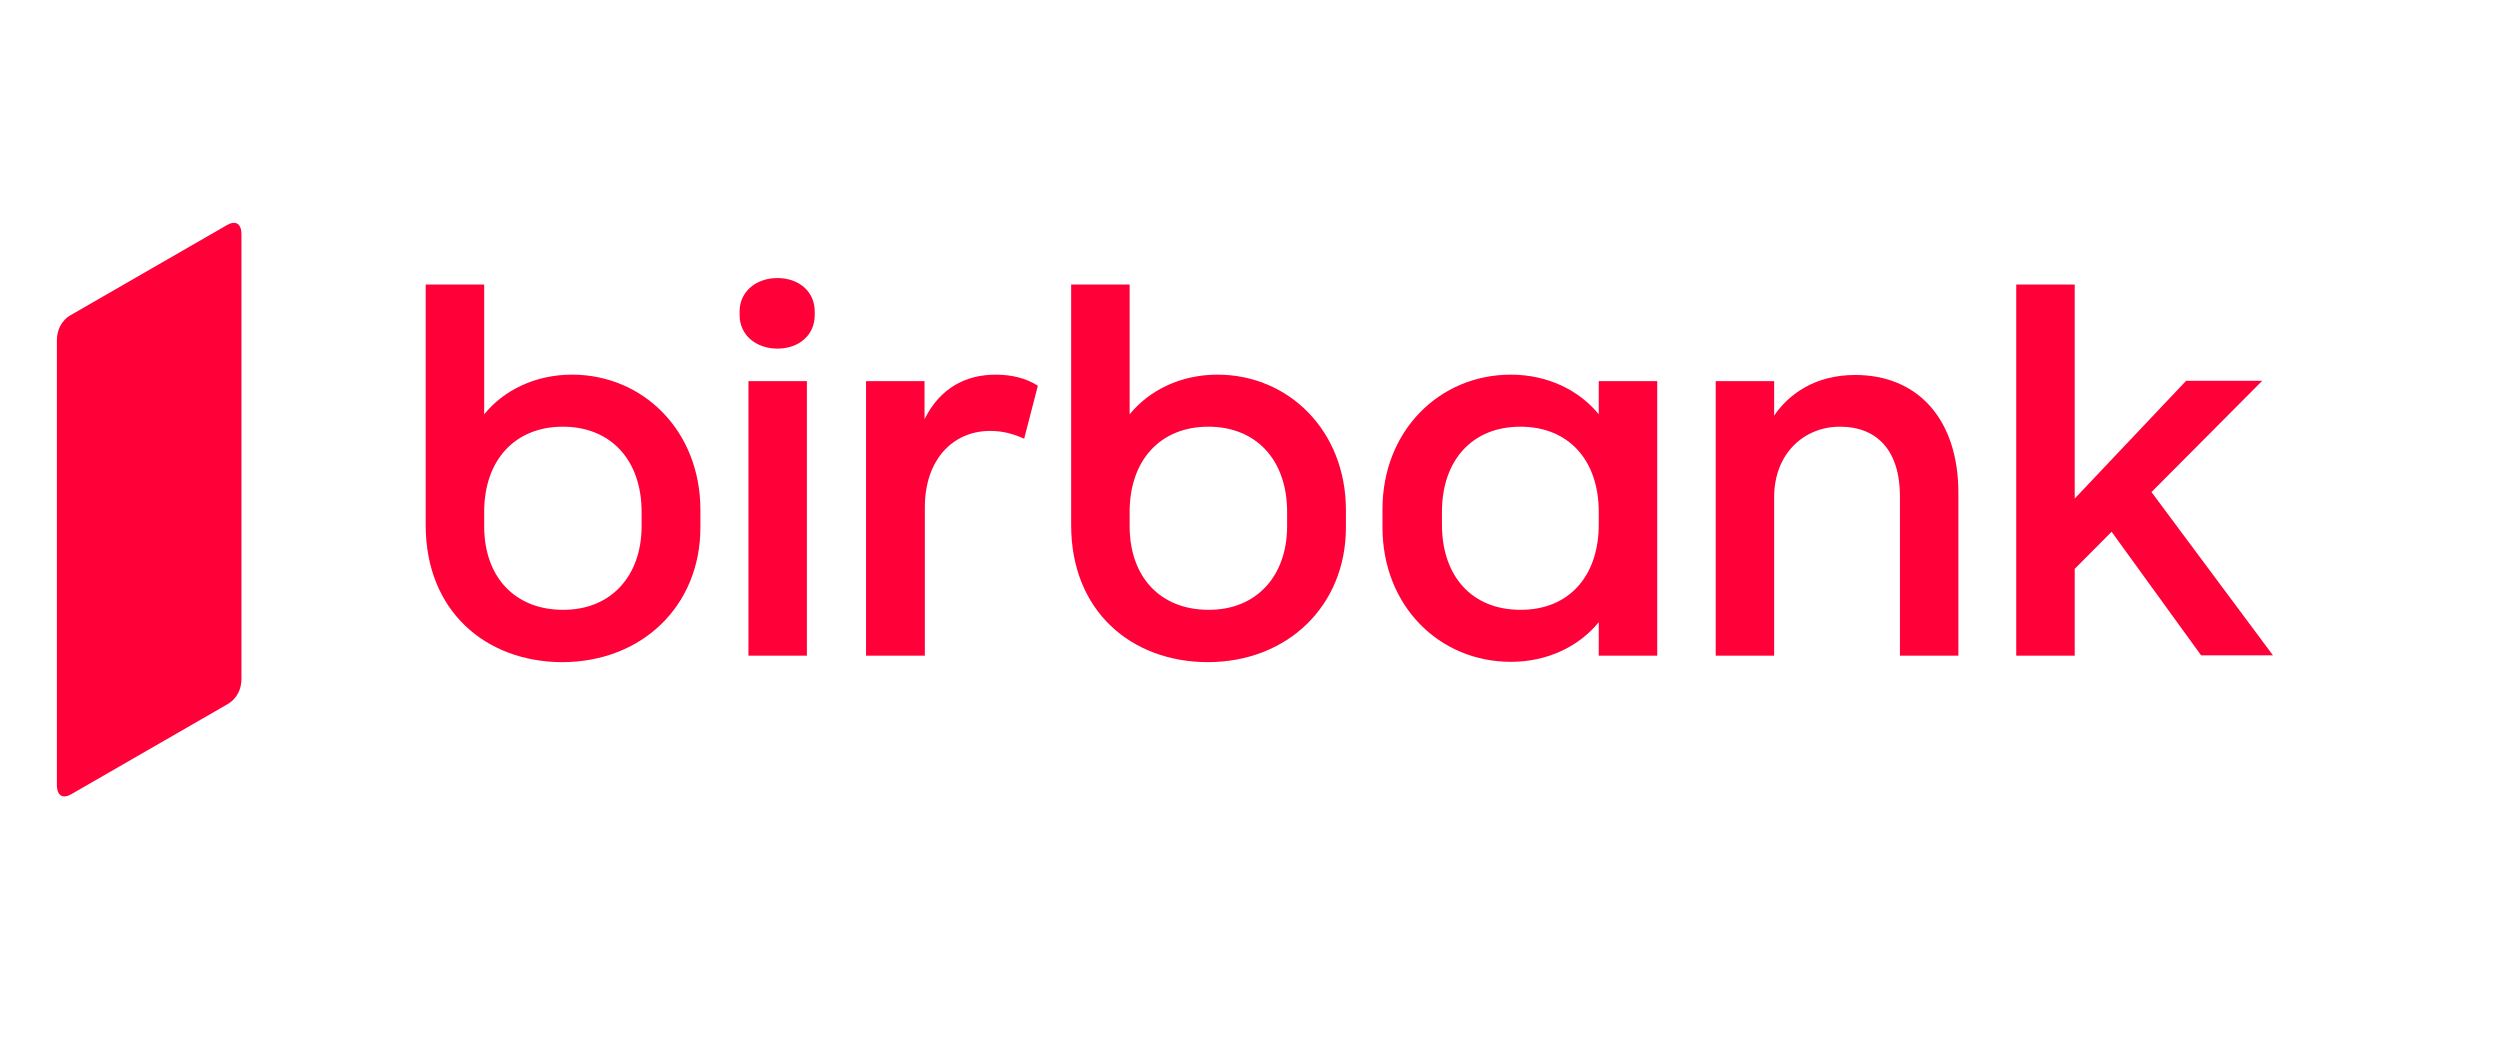 <svg xmlns="http://www.w3.org/2000/svg" xmlns:xlink="http://www.w3.org/1999/xlink" width="287" zoomAndPan="magnify" viewBox="0 0 215.25 90" height="120" preserveAspectRatio="xMidYMid meet" version="1.2"><g id="d60cdd713c"><path style=" stroke:none;fill-rule:nonzero;fill:#ff0039;fill-opacity:1;" d="M 20.789 20.188 C 20.789 19.18 20.227 18.984 19.551 19.375 L 6.133 27.105 C 5.234 27.609 4.898 28.477 4.898 29.316 L 4.898 67.57 C 4.898 68.578 5.461 68.773 6.133 68.383 L 19.551 60.652 C 20.449 60.148 20.789 59.281 20.789 58.441 Z M 20.789 20.188 "/><path style=" stroke:none;fill-rule:nonzero;fill:#ff0039;fill-opacity:1;" d="M 36.652 45.223 L 36.652 24.5 L 41.688 24.5 L 41.688 35.672 C 43.344 33.629 46.047 32.258 49.25 32.258 C 55.383 32.258 60.305 37.102 60.305 43.906 L 60.305 45.418 C 60.305 52.141 55.297 57.012 48.379 57.012 C 41.828 56.984 36.652 52.617 36.652 45.223 Z M 55.242 45.309 L 55.242 44.074 C 55.242 39.594 52.57 36.738 48.465 36.738 C 44.328 36.738 41.688 39.621 41.688 44.074 L 41.688 45.309 C 41.688 49.703 44.359 52.504 48.465 52.504 C 52.598 52.531 55.242 49.594 55.242 45.309 Z M 55.242 45.309 "/><path style=" stroke:none;fill-rule:nonzero;fill:#ff0039;fill-opacity:1;" d="M 66.941 23.941 C 68.77 23.941 70.148 25.086 70.148 26.824 L 70.148 27.133 C 70.148 28.867 68.77 30.016 66.941 30.016 C 65.113 30.016 63.68 28.867 63.68 27.133 L 63.68 26.824 C 63.68 25.086 65.113 23.941 66.941 23.941 Z M 69.473 56.453 L 64.441 56.453 L 64.441 32.816 L 69.473 32.816 Z M 69.473 56.453 "/><path style=" stroke:none;fill-rule:nonzero;fill:#ff0039;fill-opacity:1;" d="M 92.227 45.223 L 92.227 24.5 L 97.262 24.5 L 97.262 35.672 C 98.922 33.629 101.621 32.258 104.828 32.258 C 110.961 32.258 115.883 37.102 115.883 43.906 L 115.883 45.418 C 115.883 52.141 110.875 57.012 103.957 57.012 C 97.402 56.984 92.227 52.617 92.227 45.223 Z M 110.82 45.309 L 110.82 44.074 C 110.82 39.594 108.148 36.738 104.043 36.738 C 99.906 36.738 97.262 39.621 97.262 44.074 L 97.262 45.309 C 97.262 49.703 99.934 52.504 104.043 52.504 C 108.176 52.531 110.82 49.594 110.82 45.309 Z M 110.82 45.309 "/><path style=" stroke:none;fill-rule:nonzero;fill:#ff0039;fill-opacity:1;" d="M 89.359 33.211 L 88.18 37.773 C 87.25 37.355 86.352 37.102 85.254 37.102 C 82.047 37.102 79.629 39.566 79.629 43.684 L 79.629 56.453 L 74.566 56.453 L 74.566 32.816 L 79.602 32.816 L 79.602 36.094 C 80.977 33.32 83.258 32.258 85.73 32.258 C 87.109 32.258 88.348 32.566 89.359 33.211 Z M 89.359 33.211 "/><path style=" stroke:none;fill-rule:nonzero;fill:#ff0039;fill-opacity:1;" d="M 119.031 45.391 L 119.031 43.852 C 119.031 37.102 123.926 32.258 130.086 32.258 C 133.293 32.258 135.992 33.629 137.652 35.672 L 137.652 32.816 L 142.688 32.816 L 142.688 56.453 L 137.652 56.453 L 137.652 53.57 C 135.992 55.613 133.293 56.984 130.086 56.984 C 123.926 56.984 119.031 52.168 119.031 45.391 Z M 137.652 45.168 L 137.652 44.074 C 137.652 39.594 135.035 36.738 130.902 36.738 C 126.766 36.738 124.152 39.621 124.152 44.074 L 124.152 45.168 C 124.152 49.648 126.766 52.504 130.902 52.504 C 135.035 52.531 137.652 49.648 137.652 45.168 Z M 137.652 45.168 "/><path style=" stroke:none;fill-rule:nonzero;fill:#ff0039;fill-opacity:1;" d="M 152.754 42.816 L 152.754 56.453 L 147.723 56.453 L 147.723 32.816 L 152.754 32.816 L 152.754 35.785 C 153.992 33.965 156.242 32.285 159.73 32.285 C 165.102 32.285 168.617 36.066 168.617 42.449 L 168.617 56.453 L 163.586 56.453 L 163.586 42.758 C 163.586 38.781 161.617 36.738 158.41 36.738 C 155.371 36.738 152.754 39.008 152.754 42.816 Z M 152.754 42.816 "/><path style=" stroke:none;fill-rule:nonzero;fill:#ff0039;fill-opacity:1;" d="M 178.633 56.453 L 173.598 56.453 L 173.598 24.5 L 178.633 24.5 L 178.633 42.926 L 188.223 32.789 L 194.777 32.789 L 185.242 42.367 L 195.703 56.426 L 189.516 56.426 L 181.809 45.785 L 178.633 48.977 Z M 178.633 56.453 "/></g></svg>